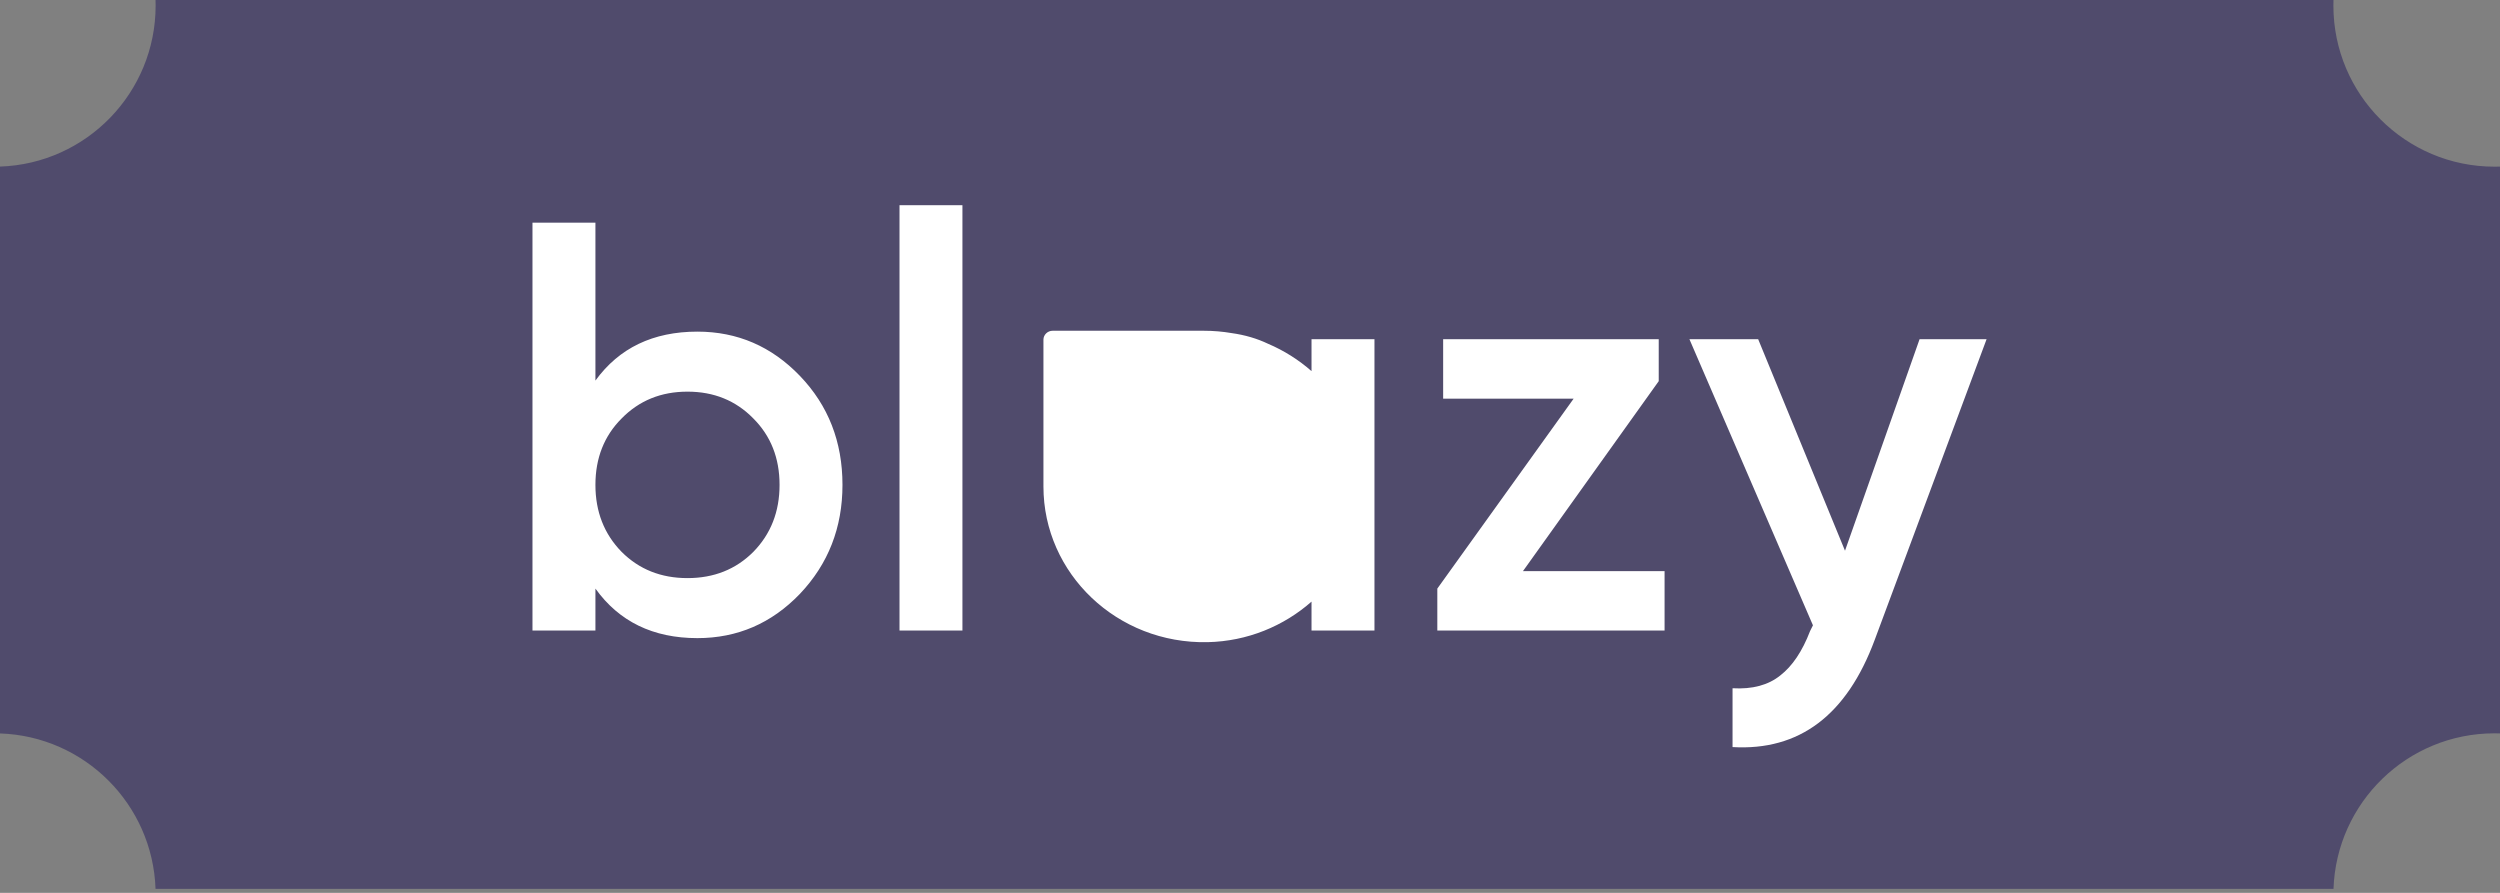 <?xml version="1.0" encoding="UTF-8"?> <svg xmlns="http://www.w3.org/2000/svg" width="112" height="40" viewBox="0 0 112 40" fill="none"><rect x="0" y="0" width="112" height="40" fill="#808080" stroke="none"/> <path fill-rule="evenodd" clip-rule="evenodd" d="M0 7.463C3.873 7.333 6.972 4.153 6.972 0.249C6.972 0.166 6.971 0.083 6.968 0H104.541C104.538 0.083 104.536 0.166 104.536 0.249C104.536 4.235 107.768 7.467 111.754 7.467C111.837 7.467 111.918 7.465 112 7.463V32.858C111.918 32.855 111.837 32.853 111.754 32.853C107.851 32.853 104.672 35.951 104.541 39.822H6.968C6.839 36.033 3.79 32.984 0 32.858V7.463Z" fill="#504B6C"></path> <path fill-rule="evenodd" clip-rule="evenodd" d="M40.298 28.249V9.192H43.117V28.249H40.298ZM31.243 14.857C33.035 14.857 34.567 15.518 35.837 16.841C37.108 18.164 37.743 19.791 37.743 21.723C37.743 23.637 37.108 25.264 35.837 26.604C34.567 27.927 33.035 28.588 31.243 28.588C29.259 28.588 27.736 27.848 26.675 26.369V28.249H23.855V9.976H26.675V17.05C27.736 15.588 29.259 14.857 31.243 14.857ZM27.849 24.724C28.633 25.508 29.616 25.899 30.799 25.899C31.983 25.899 32.966 25.508 33.749 24.724C34.532 23.924 34.924 22.923 34.924 21.723C34.924 20.522 34.532 19.53 33.749 18.747C32.966 17.946 31.983 17.546 30.799 17.546C29.616 17.546 28.633 17.946 27.849 18.747C27.066 19.53 26.675 20.522 26.675 21.723C26.675 22.923 27.066 23.924 27.849 24.724ZM46.746 15.214V21.794C46.746 25.702 50.053 28.857 54.104 28.769C55.887 28.729 57.517 28.046 58.756 26.953V28.249H61.576V15.196H58.756V16.626C58.184 16.123 57.528 15.707 56.811 15.402C56.317 15.166 55.776 15.007 55.185 14.924C54.778 14.854 54.36 14.818 53.932 14.818H47.154C46.934 14.818 46.746 15 46.746 15.214ZM68.229 25.586H74.573V28.249H64.392V26.369L70.5 17.859H64.653V15.196H74.311V17.076L68.229 25.586ZM88.999 15.196H85.997L82.656 24.672L78.766 15.196H75.686L81.22 28.014L81.09 28.275C80.742 29.18 80.298 29.841 79.758 30.259C79.219 30.694 78.505 30.885 77.618 30.833V33.469C80.611 33.644 82.734 32.042 83.987 28.666L88.999 15.196Z" fill="white"></path> </svg> 